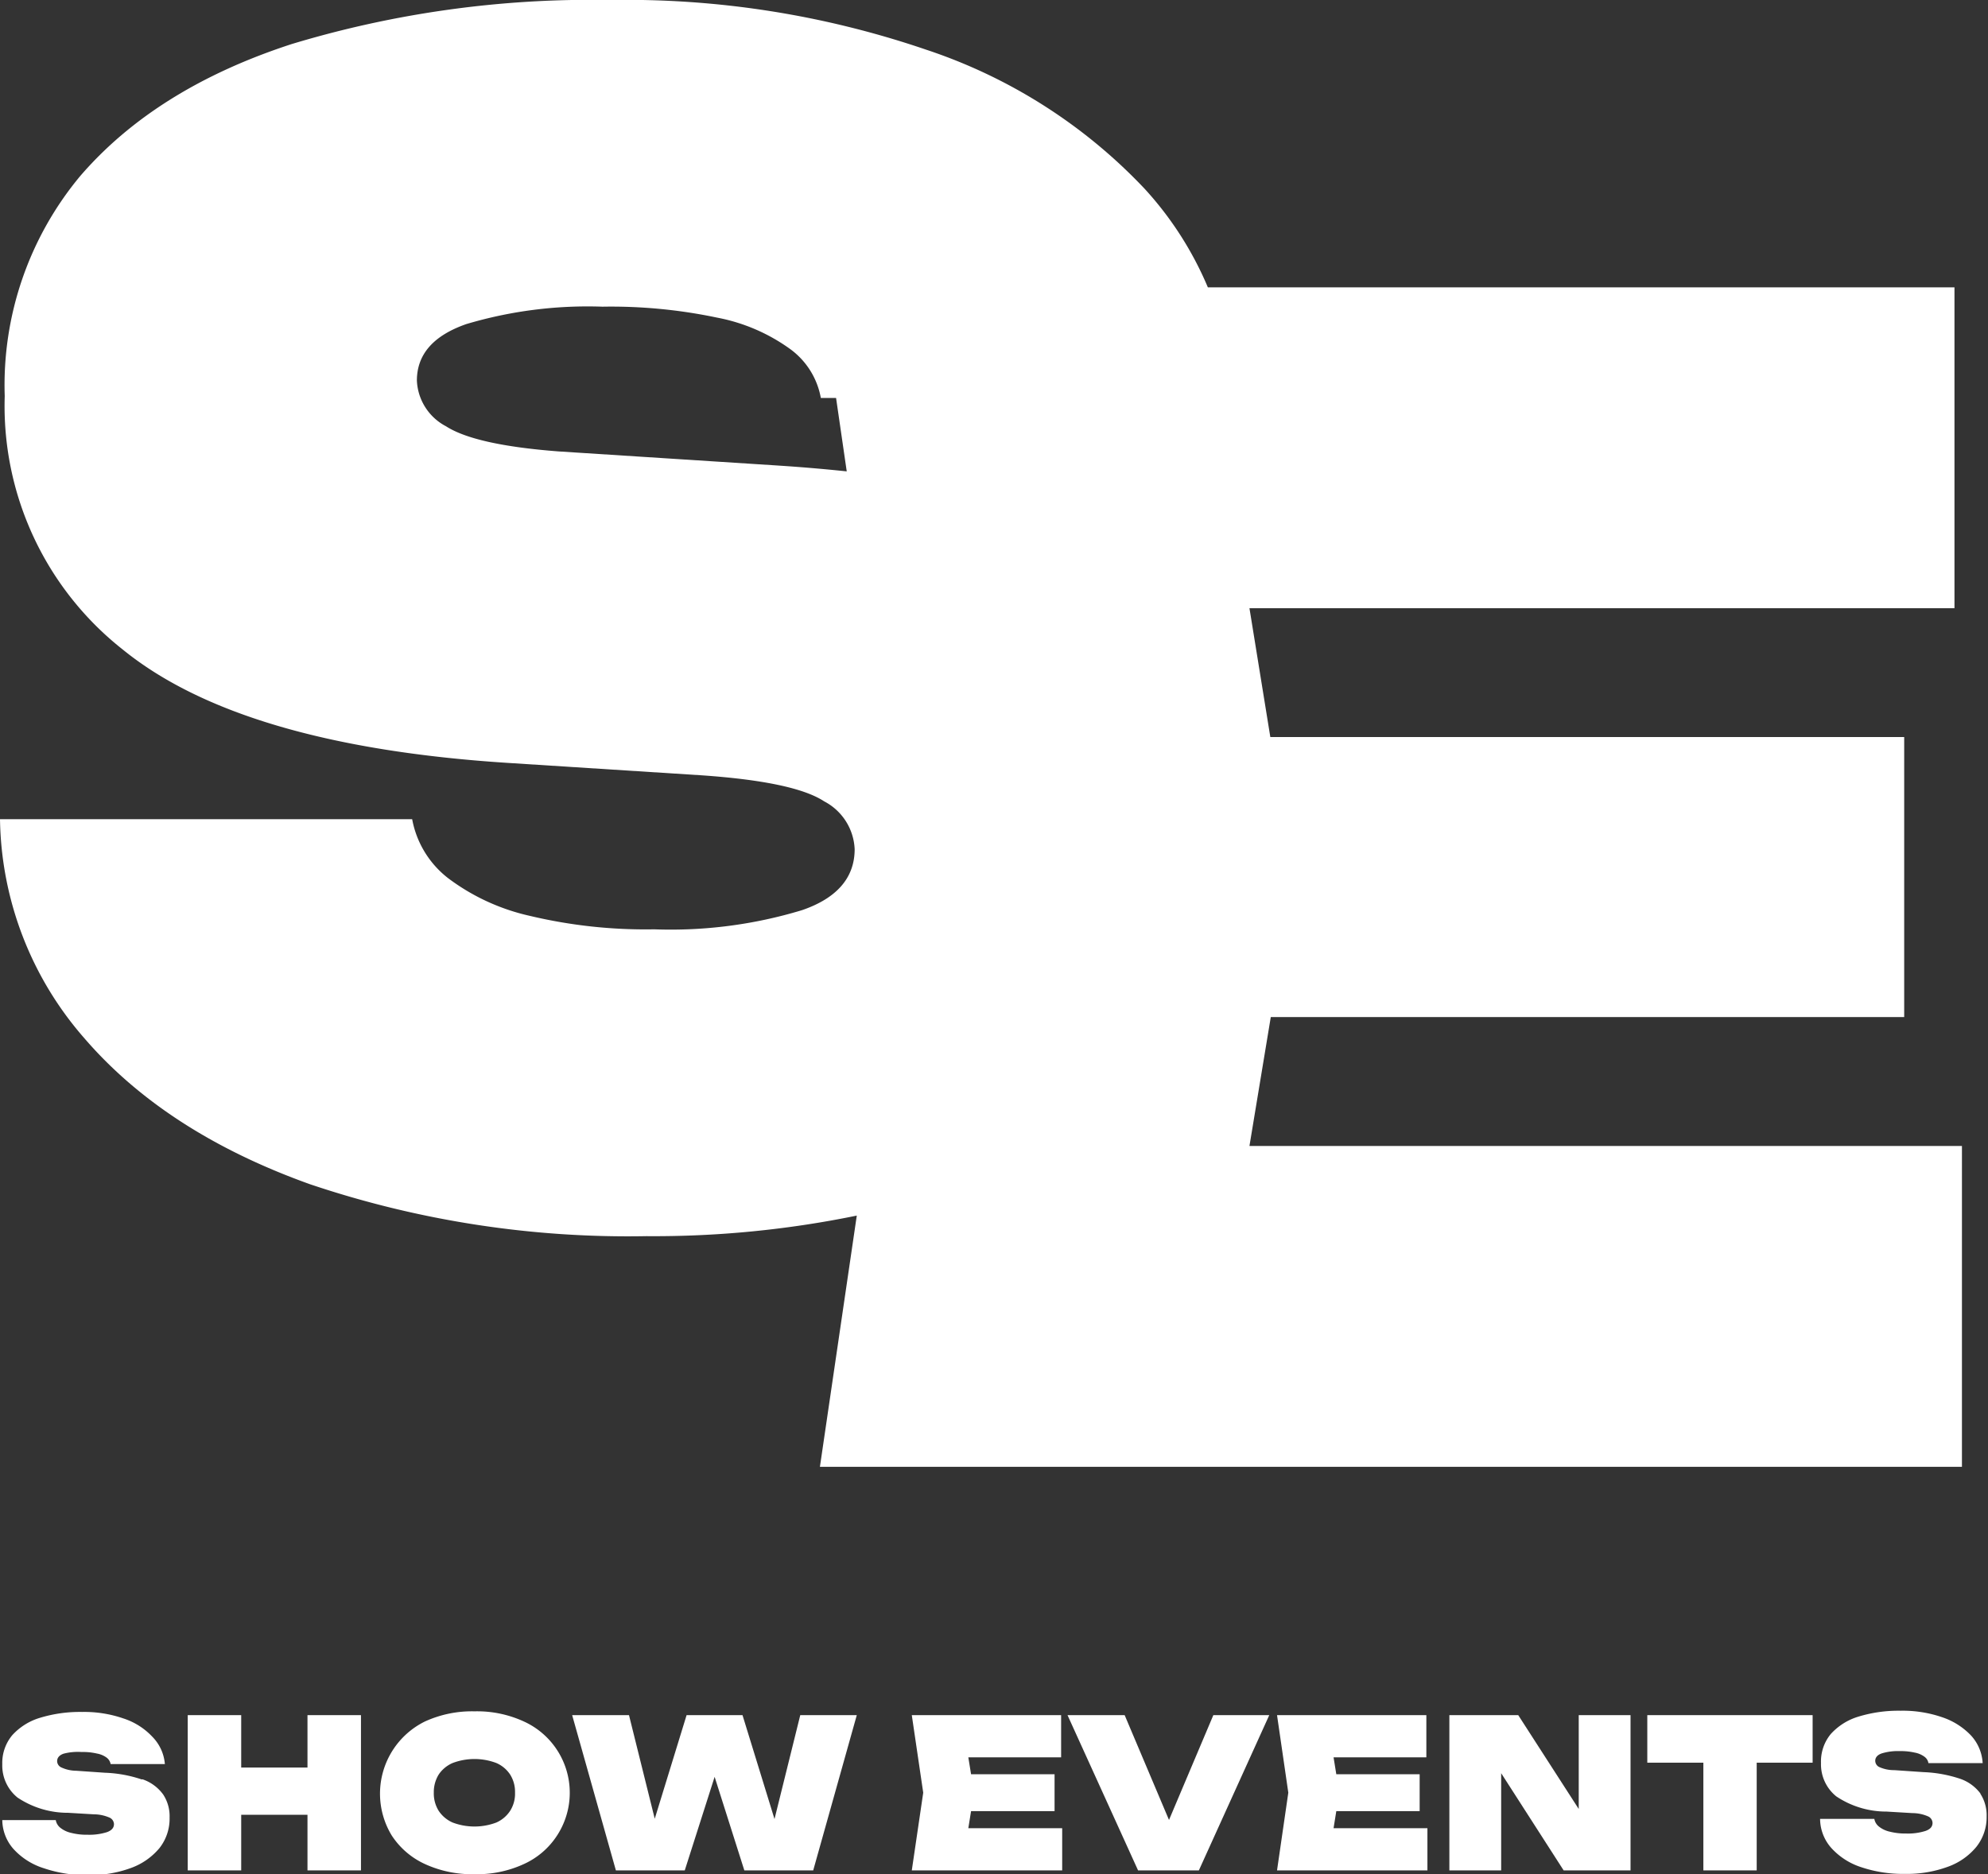 <?xml version="1.0" encoding="UTF-8"?> <svg xmlns="http://www.w3.org/2000/svg" viewBox="0 0 130.47 123.02"><rect x="0" y="0" width="130.47" height="123.02" fill="#333333" stroke="none"/> <defs> <style>.cls-1{fill:#fff;}</style> </defs> <title>Ресурс 32</title> <g id="Слой_2" data-name="Слой 2"> <g id="Слой_1-2" data-name="Слой 1"> <path class="cls-1" d="M82,75.22l1.4-8.46h41.57V48.38H83.37L82,39.92h46.27V18.86h-49a22.48,22.48,0,0,0-4.15-6.47A34.76,34.76,0,0,0,60.75,3.25,60.86,60.86,0,0,0,40.05,0a67.91,67.91,0,0,0-20.9,2.89q-8.92,2.9-13.89,8.67A21.45,21.45,0,0,0,.31,26,20.35,20.35,0,0,0,8.05,42.63q7.74,6.3,25.19,7.44l12.8.82q6.09.42,8.05,1.71a3.72,3.72,0,0,1,2,3.14c0,1.86-1.15,3.21-3.45,4A29.66,29.66,0,0,1,42.94,61a32.78,32.78,0,0,1-8.15-.88,14,14,0,0,1-5.37-2.47,6.35,6.35,0,0,1-2.37-3.88H0A22.31,22.31,0,0,0,5.52,68.13q5.33,6.2,14.82,9.6a65.34,65.34,0,0,0,22.09,3.41,66.18,66.18,0,0,0,13.8-1.35L53.81,96.28h74.95V75.22ZM51.1,30.56l-14.45-.93q-5.47-.42-7.38-1.65a3.56,3.56,0,0,1-1.91-3q0-2.58,3.25-3.71a27.91,27.91,0,0,1,8.93-1.14,33.78,33.78,0,0,1,7.53.72,12,12,0,0,1,4.8,2.07,5.08,5.08,0,0,1,2,3.2h1l.7,4.82c-1.44-.15-2.92-.28-4.48-.38"></path> <path class="cls-1" d="M9.3,116.8a8.46,8.46,0,0,0-2.42-.44L5,116.23A2.36,2.36,0,0,1,4,116a.46.46,0,0,1-.25-.4c0-.22.14-.39.42-.49A3.72,3.72,0,0,1,5.36,115a4,4,0,0,1,1,.1,1.52,1.52,0,0,1,.64.27.68.68,0,0,1,.26.42h3.56A2.88,2.88,0,0,0,10,114a4.5,4.5,0,0,0-1.89-1.2,7.88,7.88,0,0,0-2.72-.43,9,9,0,0,0-2.75.38,4,4,0,0,0-1.83,1.14,2.83,2.83,0,0,0-.66,1.91,2.7,2.7,0,0,0,1,2.19,5.94,5.94,0,0,0,3.32,1l1.69.1a2.59,2.59,0,0,1,1.06.23.49.49,0,0,1,.26.41c0,.25-.16.42-.46.53a3.85,3.85,0,0,1-1.27.17,4.1,4.1,0,0,1-1.07-.12,1.74,1.74,0,0,1-.71-.33.82.82,0,0,1-.31-.51H.15a2.91,2.91,0,0,0,.73,1.89,4.51,4.51,0,0,0,2,1.27,8.63,8.63,0,0,0,2.91.45,7.77,7.77,0,0,0,2.81-.47,4.35,4.35,0,0,0,1.87-1.31,3.12,3.12,0,0,0,.66-2,2.59,2.59,0,0,0-.42-1.51,2.79,2.79,0,0,0-1.36-1"></path> <polygon class="cls-1" points="20.18 116.02 15.83 116.02 15.83 112.58 12.32 112.58 12.32 122.77 15.83 122.77 15.83 119.12 20.18 119.12 20.18 122.77 23.69 122.77 23.69 112.58 20.18 112.58 20.18 116.02"></polygon> <path class="cls-1" d="M34.39,113a7.34,7.34,0,0,0-3.25-.67,7.42,7.42,0,0,0-3.26.67,5.28,5.28,0,0,0-2.17,7.48,5.16,5.16,0,0,0,2.17,1.87,7.42,7.42,0,0,0,3.26.67,7.34,7.34,0,0,0,3.25-.67,5.1,5.1,0,0,0,2.17-1.87A5.14,5.14,0,0,0,34.39,113m-.91,5.86a2.09,2.09,0,0,1-.91.77,4.06,4.06,0,0,1-2.86,0,2.12,2.12,0,0,1-.92-.77,2.16,2.16,0,0,1-.32-1.19,2.2,2.2,0,0,1,.32-1.19,2.1,2.1,0,0,1,.92-.76,4.06,4.06,0,0,1,2.86,0,2.07,2.07,0,0,1,.91.76,2.12,2.12,0,0,1,.32,1.19,2.08,2.08,0,0,1-.32,1.19"></path> <polygon class="cls-1" points="50.83 119.4 48.73 112.58 45.06 112.58 42.97 119.38 41.28 112.58 37.55 112.58 40.42 122.77 44.94 122.77 46.9 116.63 48.85 122.77 53.37 122.77 56.23 112.58 52.52 112.58 50.83 119.4"></polygon> <polygon class="cls-1" points="63.73 118.88 69.21 118.88 69.21 116.46 63.73 116.46 63.55 115.35 69.64 115.35 69.64 112.58 59.84 112.58 60.59 117.67 59.84 122.77 69.71 122.77 69.71 120 63.55 120 63.73 118.88"></polygon> <polygon class="cls-1" points="76.72 119.46 73.81 112.58 70.06 112.58 74.69 122.77 78.68 122.77 83.3 112.58 79.63 112.58 76.72 119.46"></polygon> <polygon class="cls-1" points="87.7 118.88 93.17 118.88 93.17 116.46 87.7 116.46 87.52 115.35 93.61 115.35 93.61 112.58 83.81 112.58 84.55 117.67 83.81 122.77 93.68 122.77 93.68 120 87.52 120 87.7 118.88"></polygon> <polygon class="cls-1" points="103.61 118.74 99.64 112.58 95.12 112.58 95.12 122.77 98.52 122.77 98.52 116.39 102.62 122.77 107.01 122.77 107.01 112.58 103.61 112.58 103.61 118.74"></polygon> <polygon class="cls-1" points="108.11 115.7 111.79 115.7 111.79 122.77 115.29 122.77 115.29 115.7 118.96 115.7 118.96 112.58 108.11 112.58 108.11 115.7"></polygon> <path class="cls-1" d="M130,117.76a2.8,2.8,0,0,0-1.35-1,8.59,8.59,0,0,0-2.42-.44l-1.91-.13a2.36,2.36,0,0,1-1-.21.46.46,0,0,1-.25-.4c0-.22.14-.39.43-.49a3.61,3.61,0,0,1,1.17-.15,4.17,4.17,0,0,1,1,.1,1.53,1.53,0,0,1,.63.27.64.64,0,0,1,.26.42h3.56a2.92,2.92,0,0,0-.76-1.81,4.63,4.63,0,0,0-1.89-1.2,7.94,7.94,0,0,0-2.73-.43,9,9,0,0,0-2.75.38,4,4,0,0,0-1.83,1.14,2.82,2.82,0,0,0-.65,1.91,2.7,2.7,0,0,0,1,2.19,5.9,5.9,0,0,0,3.31,1l1.69.1a2.59,2.59,0,0,1,1.06.23.49.49,0,0,1,.26.41c0,.25-.15.42-.46.53a3.8,3.8,0,0,1-1.27.17,4.15,4.15,0,0,1-1.07-.12,1.74,1.74,0,0,1-.71-.33.82.82,0,0,1-.31-.51h-3.56a2.9,2.9,0,0,0,.72,1.89,4.51,4.51,0,0,0,1.95,1.27,8.63,8.63,0,0,0,2.91.45,7.77,7.77,0,0,0,2.81-.47,4.29,4.29,0,0,0,1.87-1.31,3.13,3.13,0,0,0,.67-2,2.59,2.59,0,0,0-.43-1.51"></path> </g> </g> </svg> 